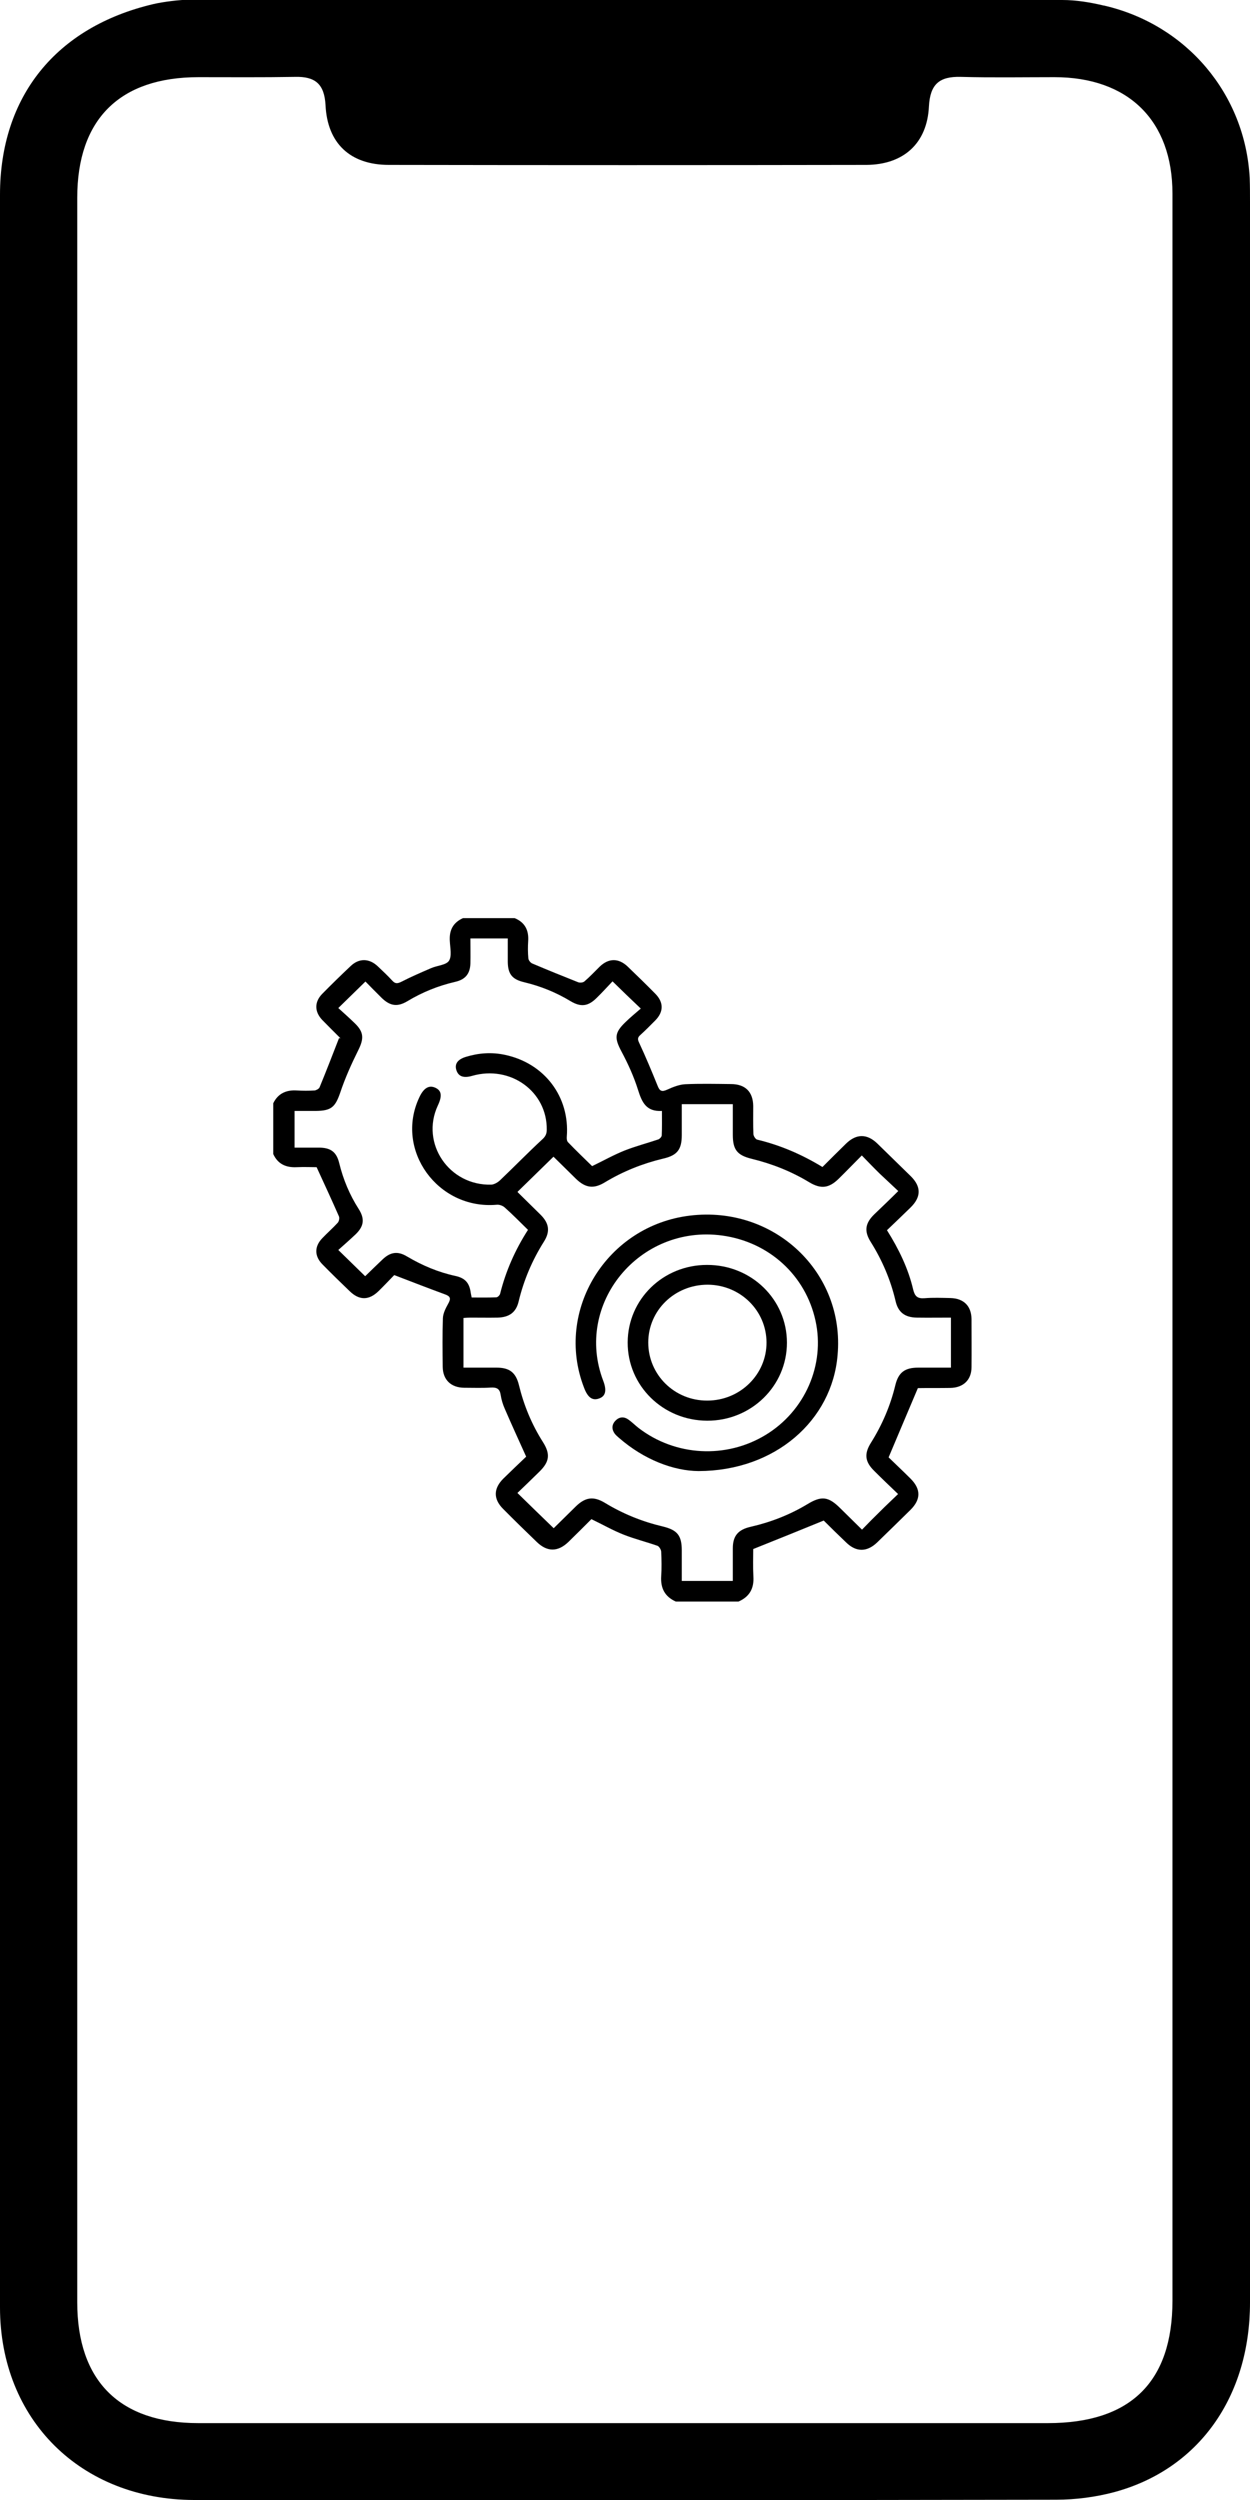 <svg width="64" height="128" viewBox="0 0 64 128" fill="none" xmlns="http://www.w3.org/2000/svg">
<g clip-path="url(#clip0_568_376)">
<path d="M54.379 8.82614e-06C55.106 8.82614e-06 55.818 0.12 56.515 0.285C56.515 0.285 56.515 0.285 56.53 0.285C60.758 1.262 63.758 4.823 63.985 9.119C64 9.54 64 9.946 64 10.366C64 46.212 64 82.043 64 117.889C64 122.712 61.379 126.423 57.061 127.594C56.106 127.85 55.076 127.985 54.076 127.985C39.364 128.015 24.651 128.015 9.939 128C4.136 127.985 0 123.884 0 118.13C0 82.073 0 46.032 0 9.976C0 4.928 2.879 1.382 7.848 0.21C8.364 0.09 9.212 -0.015 9.727 -0.015C24.621 8.82614e-06 39.5 8.82614e-06 54.379 8.82614e-06ZM60.03 64.045C60.03 46.002 60.03 27.959 60.03 9.915C60.03 6.175 57.773 3.951 53.985 3.951C52.394 3.951 50.788 3.981 49.197 3.936C48.091 3.906 47.621 4.312 47.561 5.454C47.47 7.331 46.273 8.428 44.364 8.443C36.212 8.458 28.061 8.458 19.909 8.443C17.939 8.443 16.758 7.346 16.667 5.378C16.606 4.297 16.136 3.906 15.091 3.936C13.454 3.966 11.818 3.951 10.167 3.951C6.121 3.951 3.955 6.115 3.955 10.126C3.955 46.047 3.955 81.953 3.955 117.874C3.955 121.9 6.121 124.064 10.152 124.064C24.651 124.064 39.151 124.064 53.651 124.064C57.879 124.064 60.03 121.961 60.03 117.799C60.03 99.891 60.03 81.968 60.03 64.045Z" fill="black"/>
<g clip-path="url(#clip1_568_376)">
<path d="M34.6 82C34.031 81.745 33.816 81.307 33.853 80.706C33.881 80.286 33.872 79.867 33.853 79.439C33.844 79.338 33.751 79.184 33.667 79.147C33.097 78.947 32.51 78.801 31.95 78.582C31.39 78.363 30.868 78.062 30.28 77.78C29.907 78.154 29.506 78.555 29.104 78.947C28.563 79.466 28.022 79.466 27.49 78.956C26.912 78.4 26.334 77.835 25.764 77.26C25.251 76.75 25.261 76.212 25.774 75.702C26.175 75.31 26.585 74.918 26.94 74.581C26.557 73.733 26.194 72.94 25.848 72.138C25.746 71.91 25.671 71.664 25.634 71.418C25.587 71.099 25.428 71.026 25.121 71.044C24.673 71.072 24.216 71.053 23.759 71.053C23.087 71.044 22.676 70.643 22.667 69.987C22.658 69.157 22.648 68.328 22.676 67.49C22.686 67.243 22.816 66.988 22.937 66.769C23.105 66.478 23.068 66.368 22.751 66.259C21.93 65.958 21.109 65.639 20.185 65.284C19.971 65.503 19.681 65.812 19.383 66.104C18.888 66.587 18.394 66.587 17.899 66.104C17.433 65.657 16.976 65.211 16.519 64.746C16.089 64.318 16.089 63.816 16.509 63.388C16.761 63.124 17.041 62.878 17.293 62.604C17.358 62.531 17.396 62.358 17.349 62.267C16.994 61.456 16.621 60.654 16.211 59.76C15.95 59.76 15.576 59.742 15.194 59.76C14.634 59.788 14.223 59.596 13.99 59.086C13.99 58.22 13.99 57.354 13.99 56.488C14.233 55.987 14.653 55.796 15.203 55.832C15.502 55.85 15.809 55.85 16.108 55.832C16.192 55.823 16.323 55.75 16.36 55.677C16.705 54.839 17.032 53.991 17.358 53.152C17.433 53.171 17.433 53.152 17.424 53.152C17.116 52.842 16.808 52.542 16.5 52.223C16.099 51.803 16.089 51.302 16.5 50.883C16.976 50.4 17.461 49.926 17.955 49.461C18.384 49.051 18.907 49.06 19.346 49.479C19.597 49.716 19.849 49.953 20.083 50.208C20.241 50.382 20.353 50.363 20.558 50.263C21.053 50.008 21.566 49.789 22.07 49.57C22.378 49.434 22.835 49.415 22.984 49.197C23.143 48.96 23.049 48.54 23.031 48.194C22.993 47.647 23.18 47.246 23.703 47.009C24.589 47.009 25.475 47.009 26.352 47.009C26.884 47.228 27.08 47.638 27.043 48.185C27.024 48.477 27.024 48.777 27.052 49.069C27.061 49.169 27.164 49.297 27.257 49.333C28.032 49.661 28.815 49.98 29.599 50.29C29.692 50.327 29.851 50.309 29.916 50.254C30.196 50.017 30.448 49.743 30.709 49.488C31.166 49.051 31.67 49.051 32.127 49.479C32.612 49.944 33.088 50.409 33.555 50.883C33.984 51.32 33.984 51.803 33.555 52.241C33.303 52.496 33.051 52.751 32.79 52.988C32.64 53.116 32.64 53.216 32.724 53.389C33.06 54.109 33.368 54.848 33.667 55.586C33.779 55.878 33.891 55.914 34.17 55.786C34.45 55.659 34.768 55.531 35.075 55.513C35.85 55.477 36.633 55.495 37.417 55.504C38.164 55.504 38.555 55.905 38.565 56.625C38.565 57.099 38.555 57.582 38.574 58.056C38.574 58.156 38.677 58.32 38.761 58.348C39.946 58.63 41.047 59.104 42.11 59.751C42.511 59.35 42.912 58.949 43.314 58.557C43.845 58.038 44.396 58.038 44.928 58.557C45.497 59.113 46.066 59.669 46.635 60.225C47.176 60.763 47.167 61.292 46.616 61.829C46.224 62.212 45.823 62.595 45.413 62.987C46.019 63.953 46.504 64.947 46.756 66.031C46.84 66.368 46.971 66.496 47.335 66.469C47.773 66.432 48.221 66.451 48.66 66.46C49.35 66.478 49.732 66.87 49.742 67.535C49.742 68.355 49.751 69.176 49.742 69.996C49.742 70.652 49.322 71.053 48.65 71.062C48.09 71.072 47.531 71.062 46.971 71.072C46.952 71.072 46.924 71.081 46.999 71.062C46.495 72.257 46.01 73.396 45.497 74.617C45.814 74.927 46.224 75.31 46.616 75.702C47.157 76.24 47.157 76.768 46.616 77.306C46.047 77.862 45.487 78.418 44.909 78.974C44.386 79.475 43.836 79.475 43.323 78.974C42.922 78.591 42.53 78.208 42.138 77.816C42.129 77.807 42.119 77.807 42.194 77.844C40.972 78.345 39.796 78.819 38.565 79.311C38.565 79.721 38.546 80.223 38.574 80.724C38.611 81.326 38.378 81.754 37.809 82C36.745 82 35.672 82 34.6 82ZM45.991 60.982C45.655 60.663 45.347 60.38 45.049 60.098C44.75 59.806 44.452 59.496 44.125 59.159C43.696 59.587 43.323 59.979 42.94 60.353C42.446 60.836 42.035 60.891 41.438 60.535C40.524 59.979 39.535 59.587 38.49 59.332C37.744 59.15 37.52 58.867 37.52 58.102C37.52 57.582 37.52 57.062 37.52 56.534C36.624 56.534 35.785 56.534 34.907 56.534C34.907 57.081 34.907 57.6 34.907 58.12C34.907 58.858 34.674 59.159 33.947 59.323C32.883 59.578 31.894 59.979 30.97 60.535C30.401 60.882 29.981 60.827 29.496 60.362C29.104 59.979 28.713 59.587 28.339 59.223C27.705 59.842 27.108 60.426 26.501 61.018C26.501 61.018 26.501 61.036 26.52 61.055C26.903 61.438 27.294 61.811 27.677 62.194C28.116 62.632 28.181 63.051 27.845 63.579C27.248 64.527 26.819 65.539 26.557 66.624C26.427 67.189 26.082 67.444 25.485 67.462C25.018 67.471 24.552 67.462 24.085 67.462C23.964 67.462 23.842 67.471 23.73 67.48C23.73 68.346 23.73 69.176 23.73 70.023C24.318 70.023 24.869 70.023 25.428 70.023C26.082 70.023 26.408 70.269 26.567 70.907C26.819 71.947 27.22 72.922 27.798 73.833C28.19 74.453 28.134 74.845 27.612 75.355C27.229 75.729 26.847 76.103 26.492 76.44C27.127 77.06 27.724 77.643 28.349 78.245C28.713 77.889 29.095 77.507 29.478 77.133C29.972 76.65 30.392 76.595 30.98 76.951C31.894 77.507 32.883 77.907 33.928 78.154C34.684 78.336 34.907 78.618 34.907 79.384C34.907 79.904 34.907 80.423 34.907 80.943C35.803 80.943 36.652 80.943 37.52 80.943C37.52 80.368 37.52 79.822 37.52 79.275C37.52 78.637 37.79 78.318 38.434 78.172C39.47 77.935 40.449 77.552 41.354 77.005C42.063 76.577 42.418 76.622 43.015 77.215C43.379 77.57 43.743 77.935 44.135 78.318C44.461 77.98 44.75 77.689 45.049 77.397C45.347 77.096 45.655 76.814 45.982 76.495C45.553 76.085 45.151 75.702 44.76 75.31C44.284 74.845 44.237 74.435 44.592 73.87C45.17 72.949 45.59 71.965 45.842 70.917C46.001 70.269 46.327 70.023 47.008 70.023C47.568 70.023 48.118 70.023 48.688 70.023C48.688 69.157 48.688 68.337 48.688 67.462C48.1 67.462 47.521 67.471 46.943 67.462C46.327 67.453 45.982 67.189 45.851 66.605C45.599 65.53 45.17 64.527 44.582 63.589C44.237 63.042 44.293 62.632 44.76 62.176C45.151 61.802 45.553 61.419 45.991 60.982ZM31.362 50.245C31.101 50.518 30.84 50.81 30.55 51.092C30.112 51.53 29.739 51.575 29.207 51.257C28.47 50.81 27.677 50.491 26.837 50.29C26.221 50.145 26.007 49.871 25.998 49.251C25.998 48.85 25.998 48.44 25.998 48.048C25.335 48.048 24.719 48.048 24.085 48.048C24.085 48.495 24.094 48.914 24.085 49.333C24.066 49.862 23.824 50.154 23.301 50.272C22.434 50.473 21.622 50.801 20.866 51.257C20.353 51.566 19.98 51.512 19.551 51.102C19.252 50.81 18.972 50.518 18.711 50.254C18.235 50.719 17.797 51.147 17.321 51.612C17.591 51.858 17.881 52.113 18.161 52.387C18.636 52.842 18.636 53.18 18.347 53.763C17.993 54.474 17.666 55.203 17.414 55.96C17.162 56.68 16.966 56.871 16.173 56.88C15.809 56.88 15.436 56.88 15.082 56.88C15.082 57.536 15.082 58.138 15.082 58.758C15.511 58.758 15.921 58.758 16.323 58.758C16.929 58.758 17.228 58.977 17.368 59.551C17.573 60.389 17.899 61.173 18.366 61.902C18.683 62.404 18.636 62.777 18.217 63.188C17.918 63.47 17.61 63.743 17.321 63.999C17.815 64.482 18.254 64.91 18.692 65.338C18.683 65.348 18.702 65.338 18.72 65.32C19.01 65.038 19.299 64.755 19.588 64.482C19.989 64.099 20.372 64.044 20.848 64.336C21.622 64.792 22.434 65.138 23.32 65.329C23.824 65.439 24.038 65.694 24.104 66.204C24.113 66.268 24.132 66.332 24.15 66.432C24.57 66.432 24.99 66.441 25.41 66.423C25.485 66.423 25.587 66.314 25.606 66.241C25.895 65.083 26.371 63.999 27.033 62.969C26.632 62.577 26.25 62.185 25.839 61.82C25.736 61.729 25.559 61.665 25.419 61.684C22.415 61.939 20.204 58.885 21.463 56.197C21.687 55.704 21.967 55.54 22.294 55.695C22.611 55.841 22.648 56.115 22.415 56.607C21.519 58.539 22.993 60.717 25.158 60.654C25.307 60.645 25.494 60.535 25.606 60.426C26.324 59.742 27.015 59.031 27.742 58.357C27.919 58.202 27.994 58.065 27.994 57.846C28.022 55.887 26.137 54.52 24.169 55.085C23.73 55.212 23.469 55.112 23.367 54.793C23.264 54.474 23.432 54.237 23.861 54.109C24.514 53.909 25.186 53.863 25.858 54.009C27.882 54.438 29.179 56.16 29.02 58.193C29.011 58.284 29.02 58.411 29.076 58.475C29.487 58.904 29.916 59.314 30.317 59.706C30.905 59.423 31.437 59.122 31.987 58.904C32.547 58.685 33.135 58.53 33.704 58.339C33.779 58.311 33.872 58.211 33.881 58.138C33.9 57.728 33.891 57.327 33.891 56.88C33.079 56.926 32.864 56.425 32.668 55.805C32.454 55.121 32.155 54.465 31.819 53.836C31.456 53.152 31.456 52.879 32.025 52.332C32.286 52.077 32.566 51.849 32.808 51.639C32.286 51.147 31.847 50.719 31.362 50.245Z" fill="black"/>
<path d="M35.766 75.319C34.497 75.31 32.986 74.745 31.698 73.624C31.623 73.56 31.539 73.487 31.474 73.405C31.316 73.186 31.316 72.949 31.502 72.749C31.689 72.548 31.931 72.512 32.164 72.676C32.351 72.803 32.519 72.977 32.696 73.113C34.581 74.562 37.175 74.699 39.199 73.469C41.214 72.247 42.25 69.878 41.755 67.626C41.252 65.302 39.376 63.589 36.979 63.26C32.734 62.677 29.384 66.76 30.886 70.698C31.073 71.19 31.008 71.482 30.681 71.6C30.336 71.728 30.093 71.564 29.897 71.035C28.386 67.098 31.064 62.75 35.327 62.239C39.647 61.72 43.267 65.147 42.884 69.385C42.605 72.721 39.694 75.31 35.766 75.319Z" fill="black"/>
<path d="M40.291 68.747C40.291 70.962 38.462 72.749 36.205 72.74C33.937 72.731 32.127 70.944 32.137 68.729C32.146 66.523 33.947 64.764 36.195 64.764C38.472 64.755 40.291 66.532 40.291 68.747ZM33.191 68.738C33.191 70.388 34.535 71.719 36.214 71.71C37.893 71.71 39.255 70.37 39.246 68.729C39.237 67.098 37.903 65.785 36.233 65.776C34.544 65.776 33.191 67.088 33.191 68.738Z" fill="black"/>
</g>
</g>
<defs>
<clipPath id="clip0_568_376">
<rect width="64" height="128" fill="white"/>
</clipPath>
<clipPath id="clip1_568_376">
<rect width="35.761" height="35" fill="white" transform="translate(14 47)"/>
</clipPath>
</defs>
</svg>
